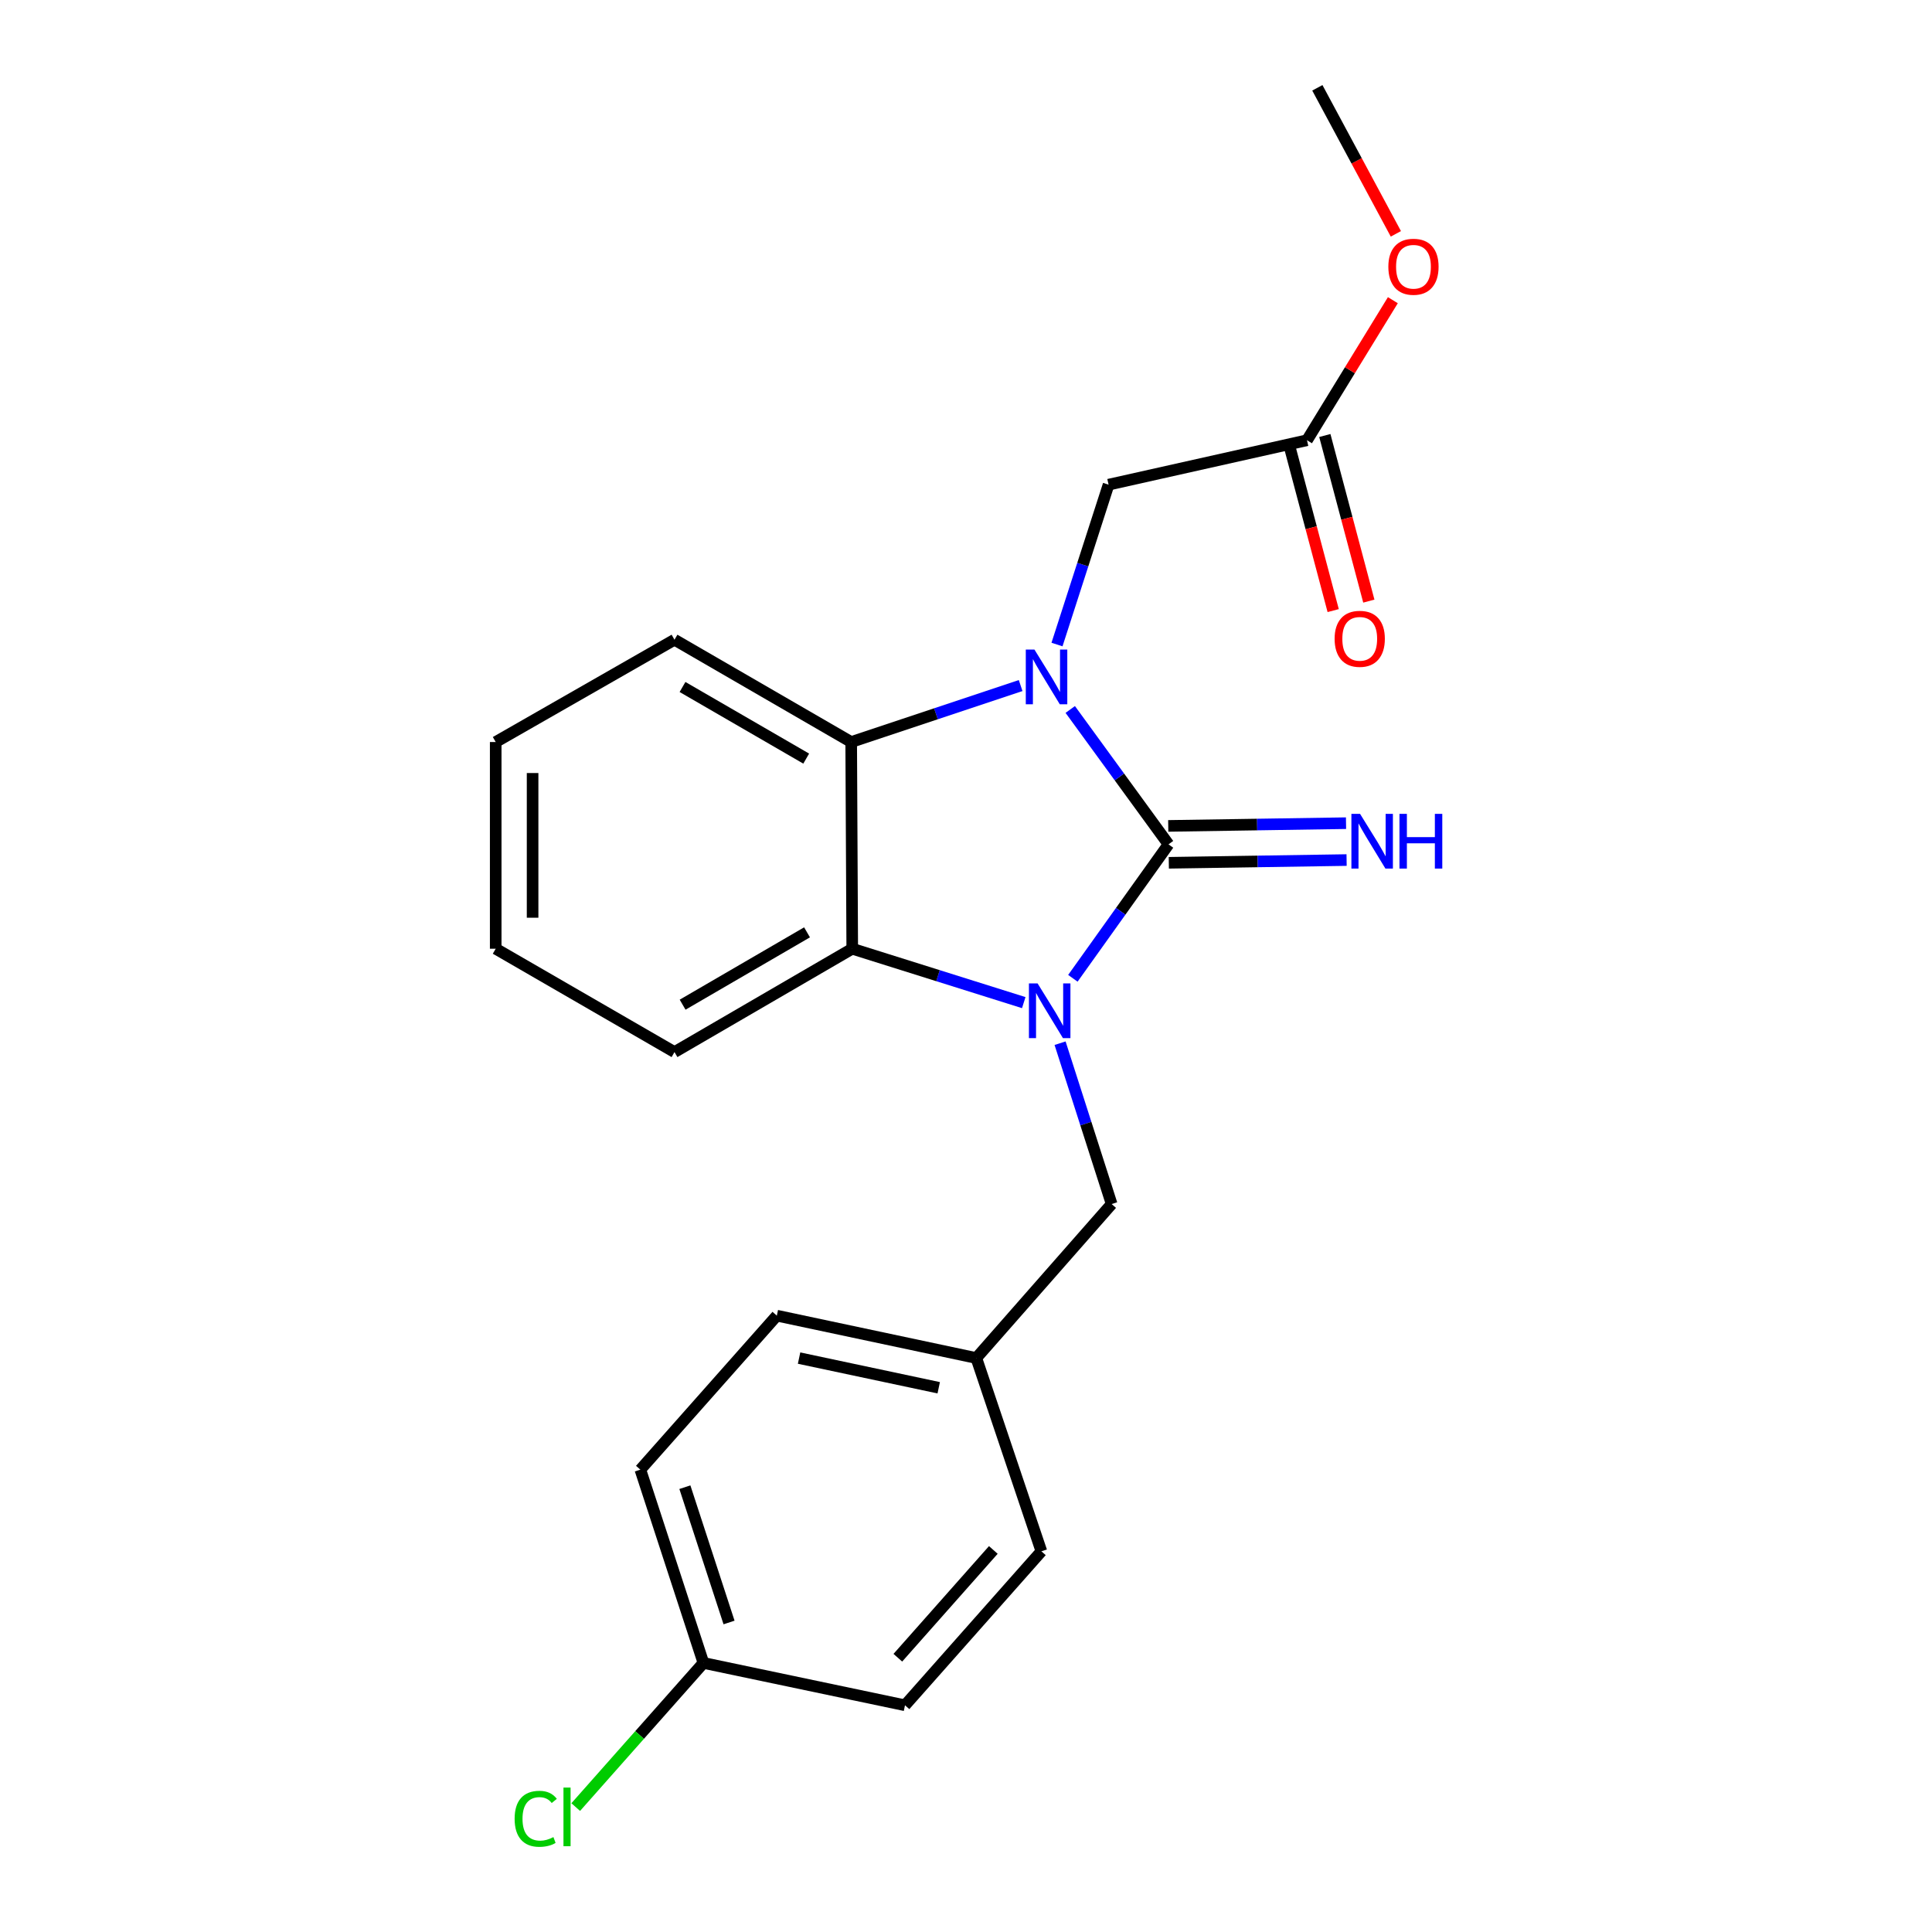 <?xml version='1.0' encoding='iso-8859-1'?>
<svg version='1.1' baseProfile='full'
              xmlns='http://www.w3.org/2000/svg'
                      xmlns:rdkit='http://www.rdkit.org/xml'
                      xmlns:xlink='http://www.w3.org/1999/xlink'
                  xml:space='preserve'
width='1000px' height='1000px' viewBox='0 0 1000 1000'>
<!-- END OF HEADER -->
<rect style='opacity:1.0;fill:#FFFFFF;stroke:none' width='1000' height='1000' x='0' y='0'> </rect>
<path class='bond-0' d='M 604.826,437.036 L 579.392,402.129' style='fill:none;fill-rule:evenodd;stroke:#000000;stroke-width:6px;stroke-linecap:butt;stroke-linejoin:miter;stroke-opacity:1' />
<path class='bond-0' d='M 579.392,402.129 L 553.959,367.222' style='fill:none;fill-rule:evenodd;stroke:#0000FF;stroke-width:6px;stroke-linecap:butt;stroke-linejoin:miter;stroke-opacity:1' />
<path class='bond-1' d='M 604.826,437.036 L 580.07,471.7' style='fill:none;fill-rule:evenodd;stroke:#000000;stroke-width:6px;stroke-linecap:butt;stroke-linejoin:miter;stroke-opacity:1' />
<path class='bond-1' d='M 580.07,471.7 L 555.314,506.364' style='fill:none;fill-rule:evenodd;stroke:#0000FF;stroke-width:6px;stroke-linecap:butt;stroke-linejoin:miter;stroke-opacity:1' />
<path class='bond-5' d='M 604.973,446.582 L 650.984,445.873' style='fill:none;fill-rule:evenodd;stroke:#000000;stroke-width:6px;stroke-linecap:butt;stroke-linejoin:miter;stroke-opacity:1' />
<path class='bond-5' d='M 650.984,445.873 L 696.995,445.164' style='fill:none;fill-rule:evenodd;stroke:#0000FF;stroke-width:6px;stroke-linecap:butt;stroke-linejoin:miter;stroke-opacity:1' />
<path class='bond-5' d='M 604.679,427.49 L 650.69,426.782' style='fill:none;fill-rule:evenodd;stroke:#000000;stroke-width:6px;stroke-linecap:butt;stroke-linejoin:miter;stroke-opacity:1' />
<path class='bond-5' d='M 650.69,426.782 L 696.701,426.073' style='fill:none;fill-rule:evenodd;stroke:#0000FF;stroke-width:6px;stroke-linecap:butt;stroke-linejoin:miter;stroke-opacity:1' />
<path class='bond-3' d='M 528.284,354.848 L 484.431,369.46' style='fill:none;fill-rule:evenodd;stroke:#0000FF;stroke-width:6px;stroke-linecap:butt;stroke-linejoin:miter;stroke-opacity:1' />
<path class='bond-3' d='M 484.431,369.46 L 440.577,384.072' style='fill:none;fill-rule:evenodd;stroke:#000000;stroke-width:6px;stroke-linecap:butt;stroke-linejoin:miter;stroke-opacity:1' />
<path class='bond-4' d='M 547.101,333.608 L 560.45,292.234' style='fill:none;fill-rule:evenodd;stroke:#0000FF;stroke-width:6px;stroke-linecap:butt;stroke-linejoin:miter;stroke-opacity:1' />
<path class='bond-4' d='M 560.45,292.234 L 573.798,250.861' style='fill:none;fill-rule:evenodd;stroke:#000000;stroke-width:6px;stroke-linecap:butt;stroke-linejoin:miter;stroke-opacity:1' />
<path class='bond-2' d='M 529.894,518.954 L 485.506,505.007' style='fill:none;fill-rule:evenodd;stroke:#0000FF;stroke-width:6px;stroke-linecap:butt;stroke-linejoin:miter;stroke-opacity:1' />
<path class='bond-2' d='M 485.506,505.007 L 441.118,491.06' style='fill:none;fill-rule:evenodd;stroke:#000000;stroke-width:6px;stroke-linecap:butt;stroke-linejoin:miter;stroke-opacity:1' />
<path class='bond-6' d='M 548.694,539.956 L 562.042,581.583' style='fill:none;fill-rule:evenodd;stroke:#0000FF;stroke-width:6px;stroke-linecap:butt;stroke-linejoin:miter;stroke-opacity:1' />
<path class='bond-6' d='M 562.042,581.583 L 575.389,623.211' style='fill:none;fill-rule:evenodd;stroke:#000000;stroke-width:6px;stroke-linecap:butt;stroke-linejoin:miter;stroke-opacity:1' />
<path class='bond-13' d='M 441.118,491.06 L 349.118,544.555' style='fill:none;fill-rule:evenodd;stroke:#000000;stroke-width:6px;stroke-linecap:butt;stroke-linejoin:miter;stroke-opacity:1' />
<path class='bond-13' d='M 417.72,482.578 L 353.32,520.024' style='fill:none;fill-rule:evenodd;stroke:#000000;stroke-width:6px;stroke-linecap:butt;stroke-linejoin:miter;stroke-opacity:1' />
<path class='bond-22' d='M 441.118,491.06 L 440.577,384.072' style='fill:none;fill-rule:evenodd;stroke:#000000;stroke-width:6px;stroke-linecap:butt;stroke-linejoin:miter;stroke-opacity:1' />
<path class='bond-14' d='M 440.577,384.072 L 349.118,331.118' style='fill:none;fill-rule:evenodd;stroke:#000000;stroke-width:6px;stroke-linecap:butt;stroke-linejoin:miter;stroke-opacity:1' />
<path class='bond-14' d='M 417.291,392.653 L 353.269,355.585' style='fill:none;fill-rule:evenodd;stroke:#000000;stroke-width:6px;stroke-linecap:butt;stroke-linejoin:miter;stroke-opacity:1' />
<path class='bond-7' d='M 573.798,250.861 L 676.501,227.864' style='fill:none;fill-rule:evenodd;stroke:#000000;stroke-width:6px;stroke-linecap:butt;stroke-linejoin:miter;stroke-opacity:1' />
<path class='bond-9' d='M 575.389,623.211 L 505.336,702.916' style='fill:none;fill-rule:evenodd;stroke:#000000;stroke-width:6px;stroke-linecap:butt;stroke-linejoin:miter;stroke-opacity:1' />
<path class='bond-8' d='M 667.275,230.316 L 678.666,273.179' style='fill:none;fill-rule:evenodd;stroke:#000000;stroke-width:6px;stroke-linecap:butt;stroke-linejoin:miter;stroke-opacity:1' />
<path class='bond-8' d='M 678.666,273.179 L 690.057,316.042' style='fill:none;fill-rule:evenodd;stroke:#FF0000;stroke-width:6px;stroke-linecap:butt;stroke-linejoin:miter;stroke-opacity:1' />
<path class='bond-8' d='M 685.728,225.412 L 697.119,268.275' style='fill:none;fill-rule:evenodd;stroke:#000000;stroke-width:6px;stroke-linecap:butt;stroke-linejoin:miter;stroke-opacity:1' />
<path class='bond-8' d='M 697.119,268.275 L 708.51,311.138' style='fill:none;fill-rule:evenodd;stroke:#FF0000;stroke-width:6px;stroke-linecap:butt;stroke-linejoin:miter;stroke-opacity:1' />
<path class='bond-11' d='M 676.501,227.864 L 698.722,191.622' style='fill:none;fill-rule:evenodd;stroke:#000000;stroke-width:6px;stroke-linecap:butt;stroke-linejoin:miter;stroke-opacity:1' />
<path class='bond-11' d='M 698.722,191.622 L 720.942,155.381' style='fill:none;fill-rule:evenodd;stroke:#FF0000;stroke-width:6px;stroke-linecap:butt;stroke-linejoin:miter;stroke-opacity:1' />
<path class='bond-15' d='M 505.336,702.916 L 539.026,802.957' style='fill:none;fill-rule:evenodd;stroke:#000000;stroke-width:6px;stroke-linecap:butt;stroke-linejoin:miter;stroke-opacity:1' />
<path class='bond-16' d='M 505.336,702.916 L 402.082,680.98' style='fill:none;fill-rule:evenodd;stroke:#000000;stroke-width:6px;stroke-linecap:butt;stroke-linejoin:miter;stroke-opacity:1' />
<path class='bond-16' d='M 485.88,718.303 L 413.602,702.947' style='fill:none;fill-rule:evenodd;stroke:#000000;stroke-width:6px;stroke-linecap:butt;stroke-linejoin:miter;stroke-opacity:1' />
<path class='bond-10' d='M 364.096,860.726 L 331.445,760.686' style='fill:none;fill-rule:evenodd;stroke:#000000;stroke-width:6px;stroke-linecap:butt;stroke-linejoin:miter;stroke-opacity:1' />
<path class='bond-10' d='M 377.35,839.796 L 354.494,769.768' style='fill:none;fill-rule:evenodd;stroke:#000000;stroke-width:6px;stroke-linecap:butt;stroke-linejoin:miter;stroke-opacity:1' />
<path class='bond-12' d='M 364.096,860.726 L 331.044,898.033' style='fill:none;fill-rule:evenodd;stroke:#000000;stroke-width:6px;stroke-linecap:butt;stroke-linejoin:miter;stroke-opacity:1' />
<path class='bond-12' d='M 331.044,898.033 L 297.993,935.34' style='fill:none;fill-rule:evenodd;stroke:#00CC00;stroke-width:6px;stroke-linecap:butt;stroke-linejoin:miter;stroke-opacity:1' />
<path class='bond-24' d='M 364.096,860.726 L 468.422,882.652' style='fill:none;fill-rule:evenodd;stroke:#000000;stroke-width:6px;stroke-linecap:butt;stroke-linejoin:miter;stroke-opacity:1' />
<path class='bond-19' d='M 722.497,121.039 L 702.177,83.247' style='fill:none;fill-rule:evenodd;stroke:#FF0000;stroke-width:6px;stroke-linecap:butt;stroke-linejoin:miter;stroke-opacity:1' />
<path class='bond-19' d='M 702.177,83.247 L 681.858,45.455' style='fill:none;fill-rule:evenodd;stroke:#000000;stroke-width:6px;stroke-linecap:butt;stroke-linejoin:miter;stroke-opacity:1' />
<path class='bond-20' d='M 349.118,544.555 L 256.577,491.06' style='fill:none;fill-rule:evenodd;stroke:#000000;stroke-width:6px;stroke-linecap:butt;stroke-linejoin:miter;stroke-opacity:1' />
<path class='bond-21' d='M 349.118,331.118 L 256.577,384.072' style='fill:none;fill-rule:evenodd;stroke:#000000;stroke-width:6px;stroke-linecap:butt;stroke-linejoin:miter;stroke-opacity:1' />
<path class='bond-18' d='M 539.026,802.957 L 468.422,882.652' style='fill:none;fill-rule:evenodd;stroke:#000000;stroke-width:6px;stroke-linecap:butt;stroke-linejoin:miter;stroke-opacity:1' />
<path class='bond-18' d='M 514.144,802.25 L 464.721,858.036' style='fill:none;fill-rule:evenodd;stroke:#000000;stroke-width:6px;stroke-linecap:butt;stroke-linejoin:miter;stroke-opacity:1' />
<path class='bond-17' d='M 402.082,680.98 L 331.445,760.686' style='fill:none;fill-rule:evenodd;stroke:#000000;stroke-width:6px;stroke-linecap:butt;stroke-linejoin:miter;stroke-opacity:1' />
<path class='bond-23' d='M 256.577,491.06 L 256.577,384.072' style='fill:none;fill-rule:evenodd;stroke:#000000;stroke-width:6px;stroke-linecap:butt;stroke-linejoin:miter;stroke-opacity:1' />
<path class='bond-23' d='M 275.67,475.012 L 275.67,400.12' style='fill:none;fill-rule:evenodd;stroke:#000000;stroke-width:6px;stroke-linecap:butt;stroke-linejoin:miter;stroke-opacity:1' />
<path  class='atom-1' d='M 535.429 336.222
L 544.709 351.222
Q 545.629 352.702, 547.109 355.382
Q 548.589 358.062, 548.669 358.222
L 548.669 336.222
L 552.429 336.222
L 552.429 364.542
L 548.549 364.542
L 538.589 348.142
Q 537.429 346.222, 536.189 344.022
Q 534.989 341.822, 534.629 341.142
L 534.629 364.542
L 530.949 364.542
L 530.949 336.222
L 535.429 336.222
' fill='#0000FF'/>
<path  class='atom-2' d='M 537.052 509.01
L 546.332 524.01
Q 547.252 525.49, 548.732 528.17
Q 550.212 530.85, 550.292 531.01
L 550.292 509.01
L 554.052 509.01
L 554.052 537.33
L 550.172 537.33
L 540.212 520.93
Q 539.052 519.01, 537.812 516.81
Q 536.612 514.61, 536.252 513.93
L 536.252 537.33
L 532.572 537.33
L 532.572 509.01
L 537.052 509.01
' fill='#0000FF'/>
<path  class='atom-6' d='M 703.963 421.253
L 713.243 436.253
Q 714.163 437.733, 715.643 440.413
Q 717.123 443.093, 717.203 443.253
L 717.203 421.253
L 720.963 421.253
L 720.963 449.573
L 717.083 449.573
L 707.123 433.173
Q 705.963 431.253, 704.723 429.053
Q 703.523 426.853, 703.163 426.173
L 703.163 449.573
L 699.483 449.573
L 699.483 421.253
L 703.963 421.253
' fill='#0000FF'/>
<path  class='atom-6' d='M 724.363 421.253
L 728.203 421.253
L 728.203 433.293
L 742.683 433.293
L 742.683 421.253
L 746.523 421.253
L 746.523 449.573
L 742.683 449.573
L 742.683 436.493
L 728.203 436.493
L 728.203 449.573
L 724.363 449.573
L 724.363 421.253
' fill='#0000FF'/>
<path  class='atom-9' d='M 690.795 330.647
Q 690.795 323.847, 694.155 320.047
Q 697.515 316.247, 703.795 316.247
Q 710.075 316.247, 713.435 320.047
Q 716.795 323.847, 716.795 330.647
Q 716.795 337.527, 713.395 341.447
Q 709.995 345.327, 703.795 345.327
Q 697.555 345.327, 694.155 341.447
Q 690.795 337.567, 690.795 330.647
M 703.795 342.127
Q 708.115 342.127, 710.435 339.247
Q 712.795 336.327, 712.795 330.647
Q 712.795 325.087, 710.435 322.287
Q 708.115 319.447, 703.795 319.447
Q 699.475 319.447, 697.115 322.247
Q 694.795 325.047, 694.795 330.647
Q 694.795 336.367, 697.115 339.247
Q 699.475 342.127, 703.795 342.127
' fill='#FF0000'/>
<path  class='atom-12' d='M 718.608 138.065
Q 718.608 131.265, 721.968 127.465
Q 725.328 123.665, 731.608 123.665
Q 737.888 123.665, 741.248 127.465
Q 744.608 131.265, 744.608 138.065
Q 744.608 144.945, 741.208 148.865
Q 737.808 152.745, 731.608 152.745
Q 725.368 152.745, 721.968 148.865
Q 718.608 144.985, 718.608 138.065
M 731.608 149.545
Q 735.928 149.545, 738.248 146.665
Q 740.608 143.745, 740.608 138.065
Q 740.608 132.505, 738.248 129.705
Q 735.928 126.865, 731.608 126.865
Q 727.288 126.865, 724.928 129.665
Q 722.608 132.465, 722.608 138.065
Q 722.608 143.785, 724.928 146.665
Q 727.288 149.545, 731.608 149.545
' fill='#FF0000'/>
<path  class='atom-13' d='M 266.371 941.402
Q 266.371 934.362, 269.651 930.682
Q 272.971 926.962, 279.251 926.962
Q 285.091 926.962, 288.211 931.082
L 285.571 933.242
Q 283.291 930.242, 279.251 930.242
Q 274.971 930.242, 272.691 933.122
Q 270.451 935.962, 270.451 941.402
Q 270.451 947.002, 272.771 949.882
Q 275.131 952.762, 279.691 952.762
Q 282.811 952.762, 286.451 950.882
L 287.571 953.882
Q 286.091 954.842, 283.851 955.402
Q 281.611 955.962, 279.131 955.962
Q 272.971 955.962, 269.651 952.202
Q 266.371 948.442, 266.371 941.402
' fill='#00CC00'/>
<path  class='atom-13' d='M 291.651 925.242
L 295.331 925.242
L 295.331 955.602
L 291.651 955.602
L 291.651 925.242
' fill='#00CC00'/>
</svg>

